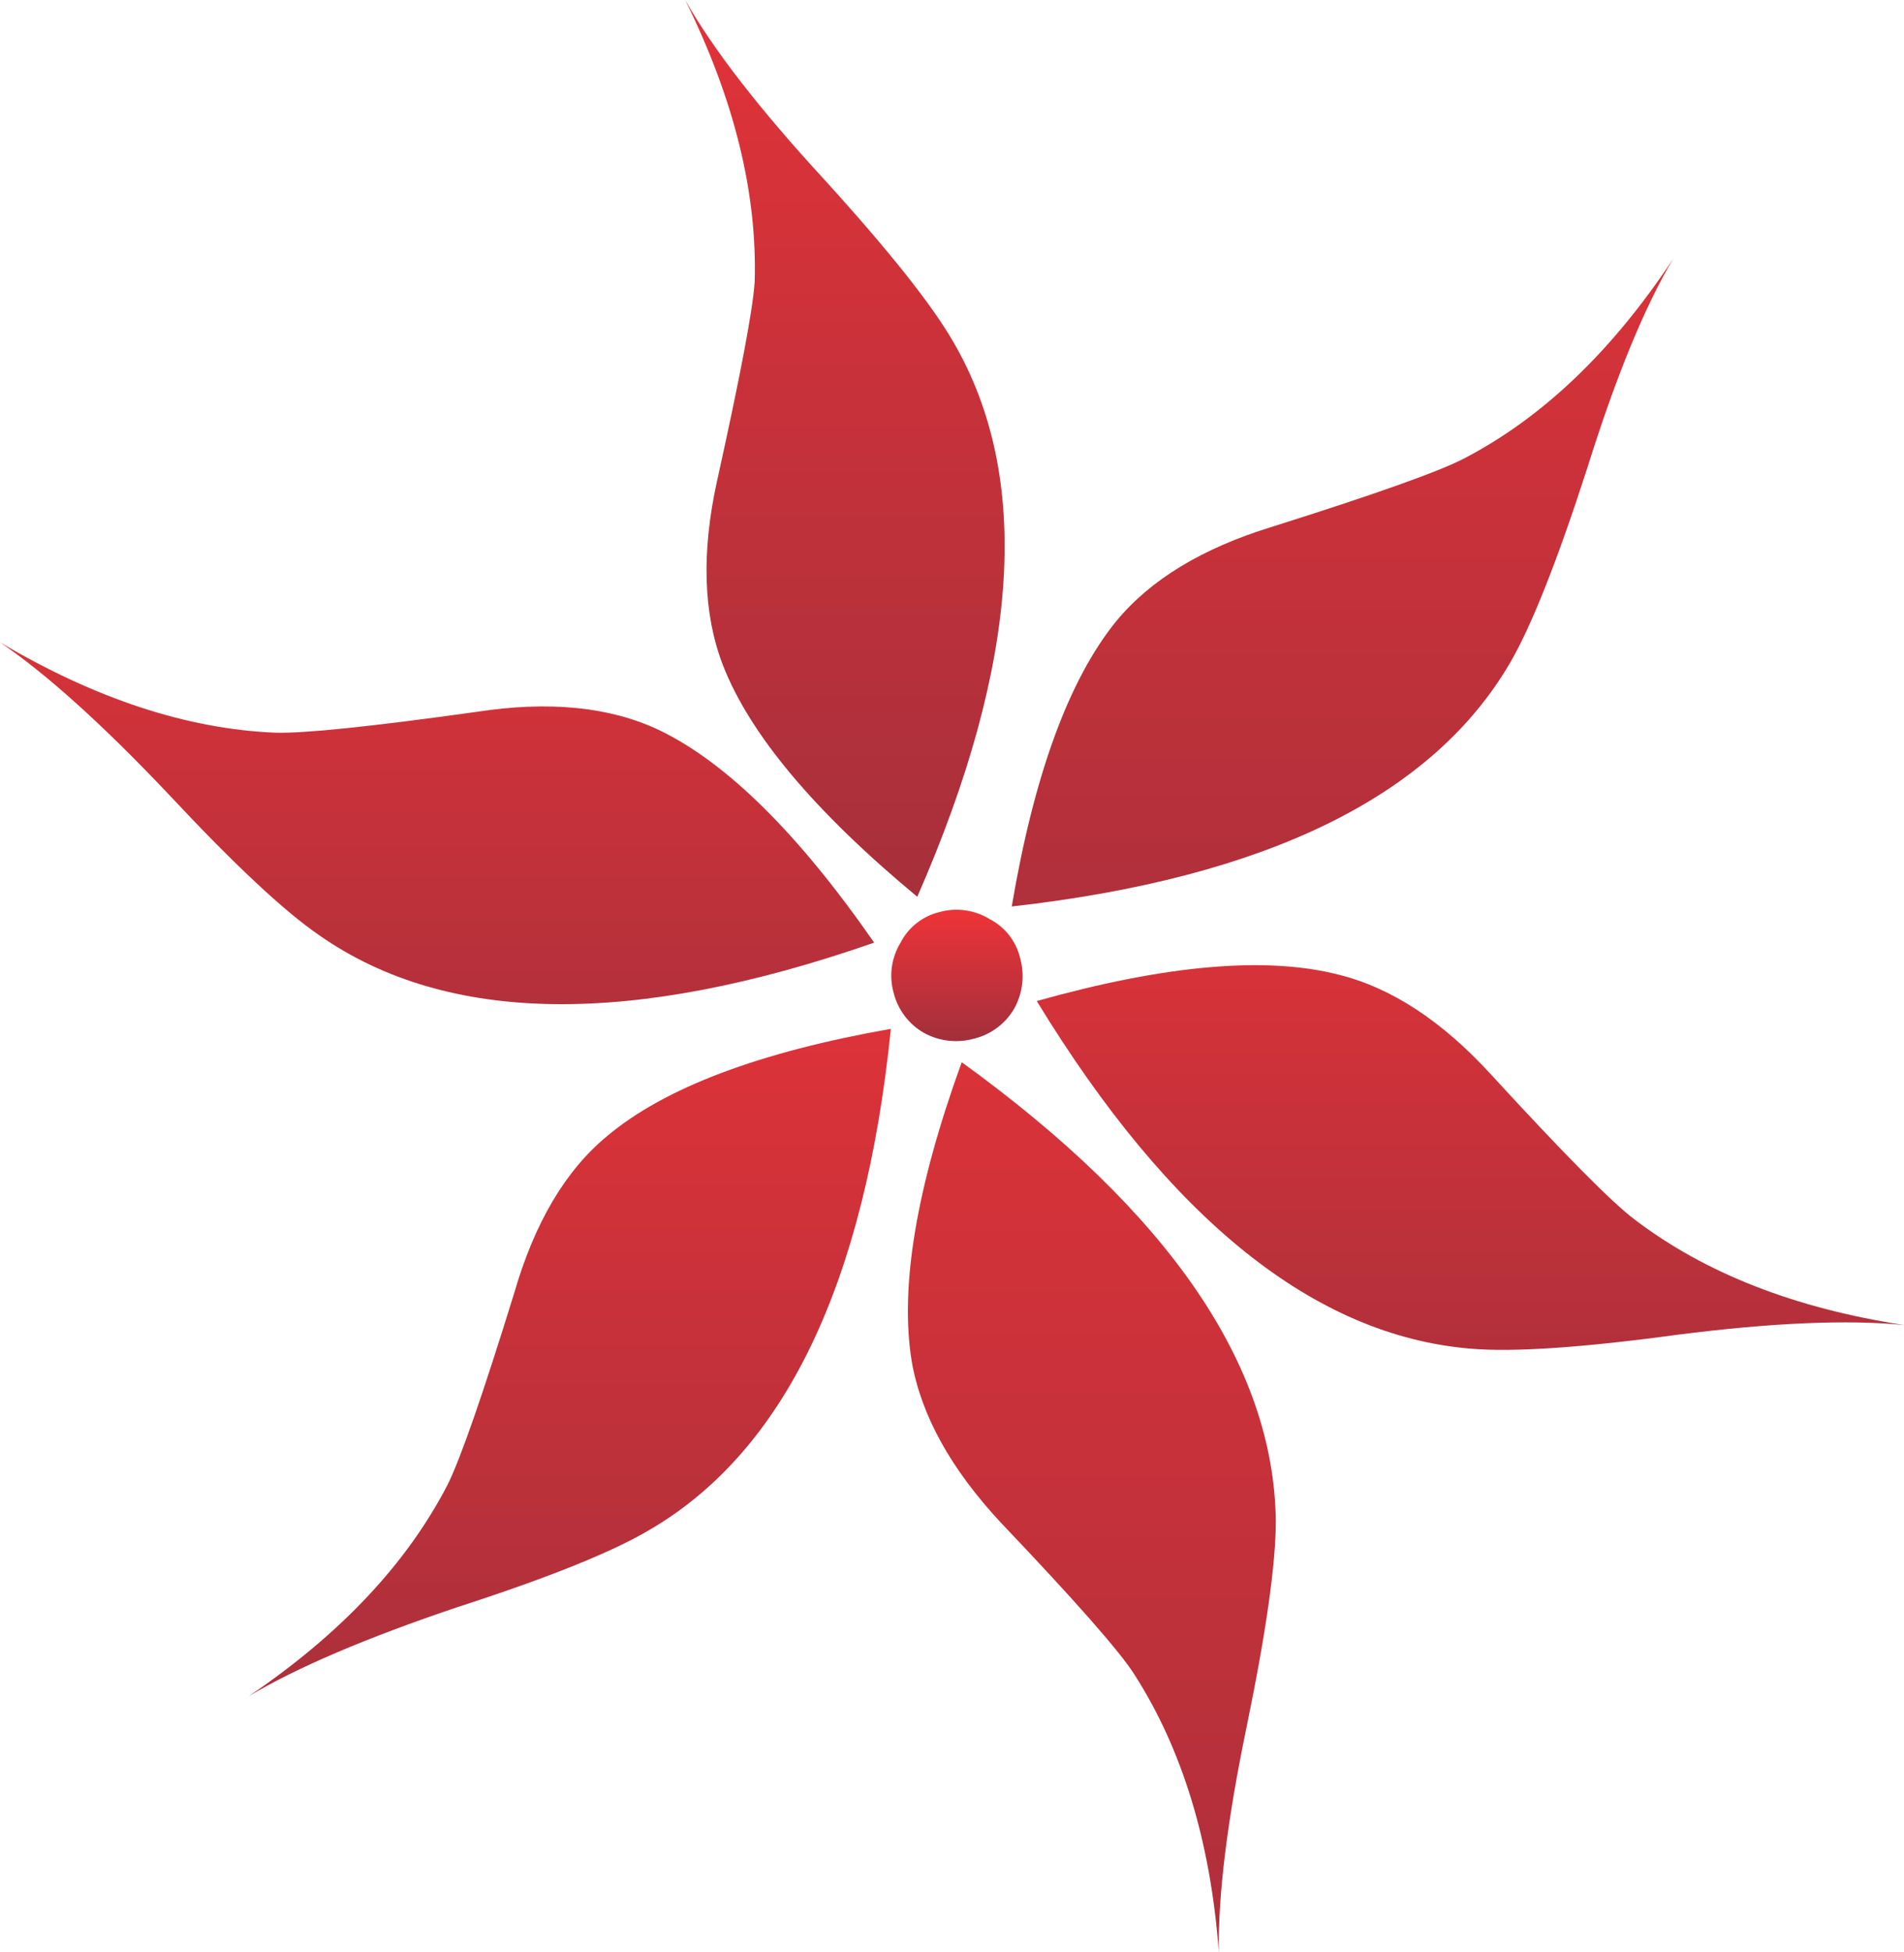 <?xml version="1.0" encoding="iso-8859-1"?>
<!-- Generator: Adobe Illustrator 20.1.0, SVG Export Plug-In . SVG Version: 6.00 Build 0)  -->
<svg version="1.0" id="Layer_1" xmlns="http://www.w3.org/2000/svg" xmlns:xlink="http://www.w3.org/1999/xlink" x="0px" y="0px"
	 viewBox="0 0 860.12 881.46" enable-background="new 0 0 860.12 881.46" xml:space="preserve">
<title>christmasdecorations_0043</title>
<path fill="#D6D6D6" fill-opacity="0" d="M422.66,115.45c-84.667-0.933-156.517,26.97-215.55,83.71
	c-65.573,62.78-98.36,147.887-98.36,255.32c-2.793,47.9,9.067,93.477,35.58,136.73c52.087,85.573,151.84,128.36,299.26,128.36
	c138.587,0,228.11-34.647,268.57-103.94c16.28-27.907,24.42-76.97,24.42-147.19c0-110.667-32.787-198.563-98.36-263.69
	C579.62,146.15,507.767,116.383,422.66,115.45z"/>
<linearGradient id="SVGID_1_" gradientUnits="userSpaceOnUse" x1="2110.039" y1="1997.417" x2="2110.039" y2="1949.287" gradientTransform="matrix(12.56 0 0 12.56 -25895.619 -24518.231)">
	<stop  offset="0" style="stop-color:#992F3C"/>
	<stop  offset="1" style="stop-color:#EE3338"/>
</linearGradient>
<path fill="url(#SVGID_1_)" d="M504.14,280.64c-21.333,26.367-37.03,69.267-47.09,128.7c115.1-12.973,190.23-49.807,225.39-110.5
	c9.627-16.74,21.137-45.83,34.53-87.27c12.973-41.433,25.95-73.033,38.93-94.8c-27.627,41.853-59.227,71.99-94.8,90.41
	c-11.333,5.86-40.213,16.113-86.64,30.76C543.067,247.573,519.627,261.807,504.14,280.64z"/>
<linearGradient id="SVGID_2_" gradientUnits="userSpaceOnUse" x1="2082.248" y1="2021.657" x2="2082.248" y2="1981.157" gradientTransform="matrix(12.56 0 0 12.56 -25895.619 -24518.231)">
	<stop  offset="0" style="stop-color:#992F3C"/>
	<stop  offset="1" style="stop-color:#EE3338"/>
</linearGradient>
<path fill="url(#SVGID_2_)" d="M402.44,464.59c-59.433,10.467-102.127,26.58-128.08,48.34c-18.833,15.487-32.853,39.133-42.06,70.94
	c-14.233,46.04-24.28,74.92-30.14,86.64c-18.413,35.58-48.34,67.39-89.78,95.43c21.767-12.973,53.157-26.367,94.17-40.18
	c41.433-13.393,70.523-25.113,87.27-35.16C354.513,655.027,390.72,579.69,402.44,464.59z"/>
<linearGradient id="SVGID_3_" gradientUnits="userSpaceOnUse" x1="2114.638" y1="2010.037" x2="2114.638" y2="1978.067" gradientTransform="matrix(12.56 0 0 12.56 -25895.619 -24518.231)">
	<stop  offset="0" style="stop-color:#992F3C"/>
	<stop  offset="1" style="stop-color:#EE3338"/>
</linearGradient>
<path fill="url(#SVGID_3_)" d="M604.59,440.1c-32.667-8.373-78.08-4.397-136.24,11.93C528.623,550.81,593.92,603.133,664.24,609
	c19.253,1.673,50.437-0.42,93.55-6.28c42.667-5.44,76.78-6.903,102.34-4.39c-49.42-7.553-90.023-23.463-121.81-47.73
	c-10.047-7.533-31.603-29.297-64.67-65.29C651.47,461.03,628.45,445.96,604.59,440.1z"/>
<linearGradient id="SVGID_4_" gradientUnits="userSpaceOnUse" x1="2077.474" y1="1998.327" x2="2077.474" y2="1965.777" gradientTransform="matrix(12.56 0 0 12.56 -25895.619 -24518.231)">
	<stop  offset="0" style="stop-color:#992F3C"/>
	<stop  offset="1" style="stop-color:#EE3338"/>
</linearGradient>
<path fill="url(#SVGID_4_)" d="M394.9,425.66c-34.32-49.387-66.757-81.407-97.31-96.06c-22.187-10.46-49.603-13.18-82.25-8.16
	c-47.713,6.667-78.047,9.807-91,9.42C84.56,329.187,43.113,315.583,0,290.05c20.927,14.233,46.26,37.043,76,68.43
	c29.713,31.813,52.523,53.147,68.43,64C202.143,462.693,285.633,463.753,394.9,425.66z"/>
<linearGradient id="SVGID_5_" gradientUnits="userSpaceOnUse" x1="2092.141" y1="1991.337" x2="2092.141" y2="1945.667" gradientTransform="matrix(12.56 0 0 12.56 -25895.619 -24518.231)">
	<stop  offset="0" style="stop-color:#992F3C"/>
	<stop  offset="1" style="stop-color:#EE3338"/>
</linearGradient>
<path fill="url(#SVGID_5_)" d="M326.47,300.1c12.14,31.393,41.44,66.343,87.9,104.85c46.46-105.893,51.9-189.393,16.32-250.5
	c-9.627-16.747-29.09-41.23-58.39-73.45C343,49.187,322.073,22.187,309.52,0c22.18,44.787,32.643,87.27,31.39,127.45
	c-0.84,12.56-6.507,42.487-17,89.78C316.823,249.457,317.677,277.08,326.47,300.1z"/>
<linearGradient id="SVGID_6_" gradientUnits="userSpaceOnUse" x1="2101.024" y1="2037.857" x2="2101.024" y2="1975.357" gradientTransform="matrix(12.56 0 0 12.56 -25895.619 -24518.231)">
	<stop  offset="0" style="stop-color:#992F3C"/>
	<stop  offset="1" style="stop-color:#EE3338"/>
</linearGradient>
<path fill="url(#SVGID_6_)" d="M411.85,614.64c4.187,24.273,17.58,48.55,40.18,72.83c33.487,35.16,53.577,57.97,60.27,68.43
	c21.8,33.9,34.567,75.753,38.3,125.56c-0.4-25.527,3.787-59.427,12.56-101.7c8.793-42.667,13.187-73.64,13.18-92.92
	c-0.84-70.313-48.137-139.373-141.89-207.18C413.943,536.16,406.41,581.153,411.85,614.64z"/>
<linearGradient id="SVGID_7_" gradientUnits="userSpaceOnUse" x1="2096.171" y1="1990.067" x2="2096.171" y2="1984.837" gradientTransform="matrix(12.56 0 0 12.56 -25895.619 -24518.231)">
	<stop  offset="0" style="stop-color:#992F3C"/>
	<stop  offset="1" style="stop-color:#EE3338"/>
</linearGradient>
<path fill="url(#SVGID_7_)" d="M460.82,432.57c-1.818-7.595-6.867-14.014-13.82-17.57c-6.771-4.139-14.957-5.276-22.6-3.14
	c-7.597,1.812-14.021,6.858-17.58,13.81c-4.138,6.771-5.275,14.957-3.14,22.6c1.906,7.71,6.9,14.295,13.81,18.21
	c6.922,3.75,15.033,4.654,22.61,2.52c7.709-1.907,14.294-6.901,18.21-13.81C462.06,448.265,462.961,440.149,460.82,432.57z"/>
</svg>
